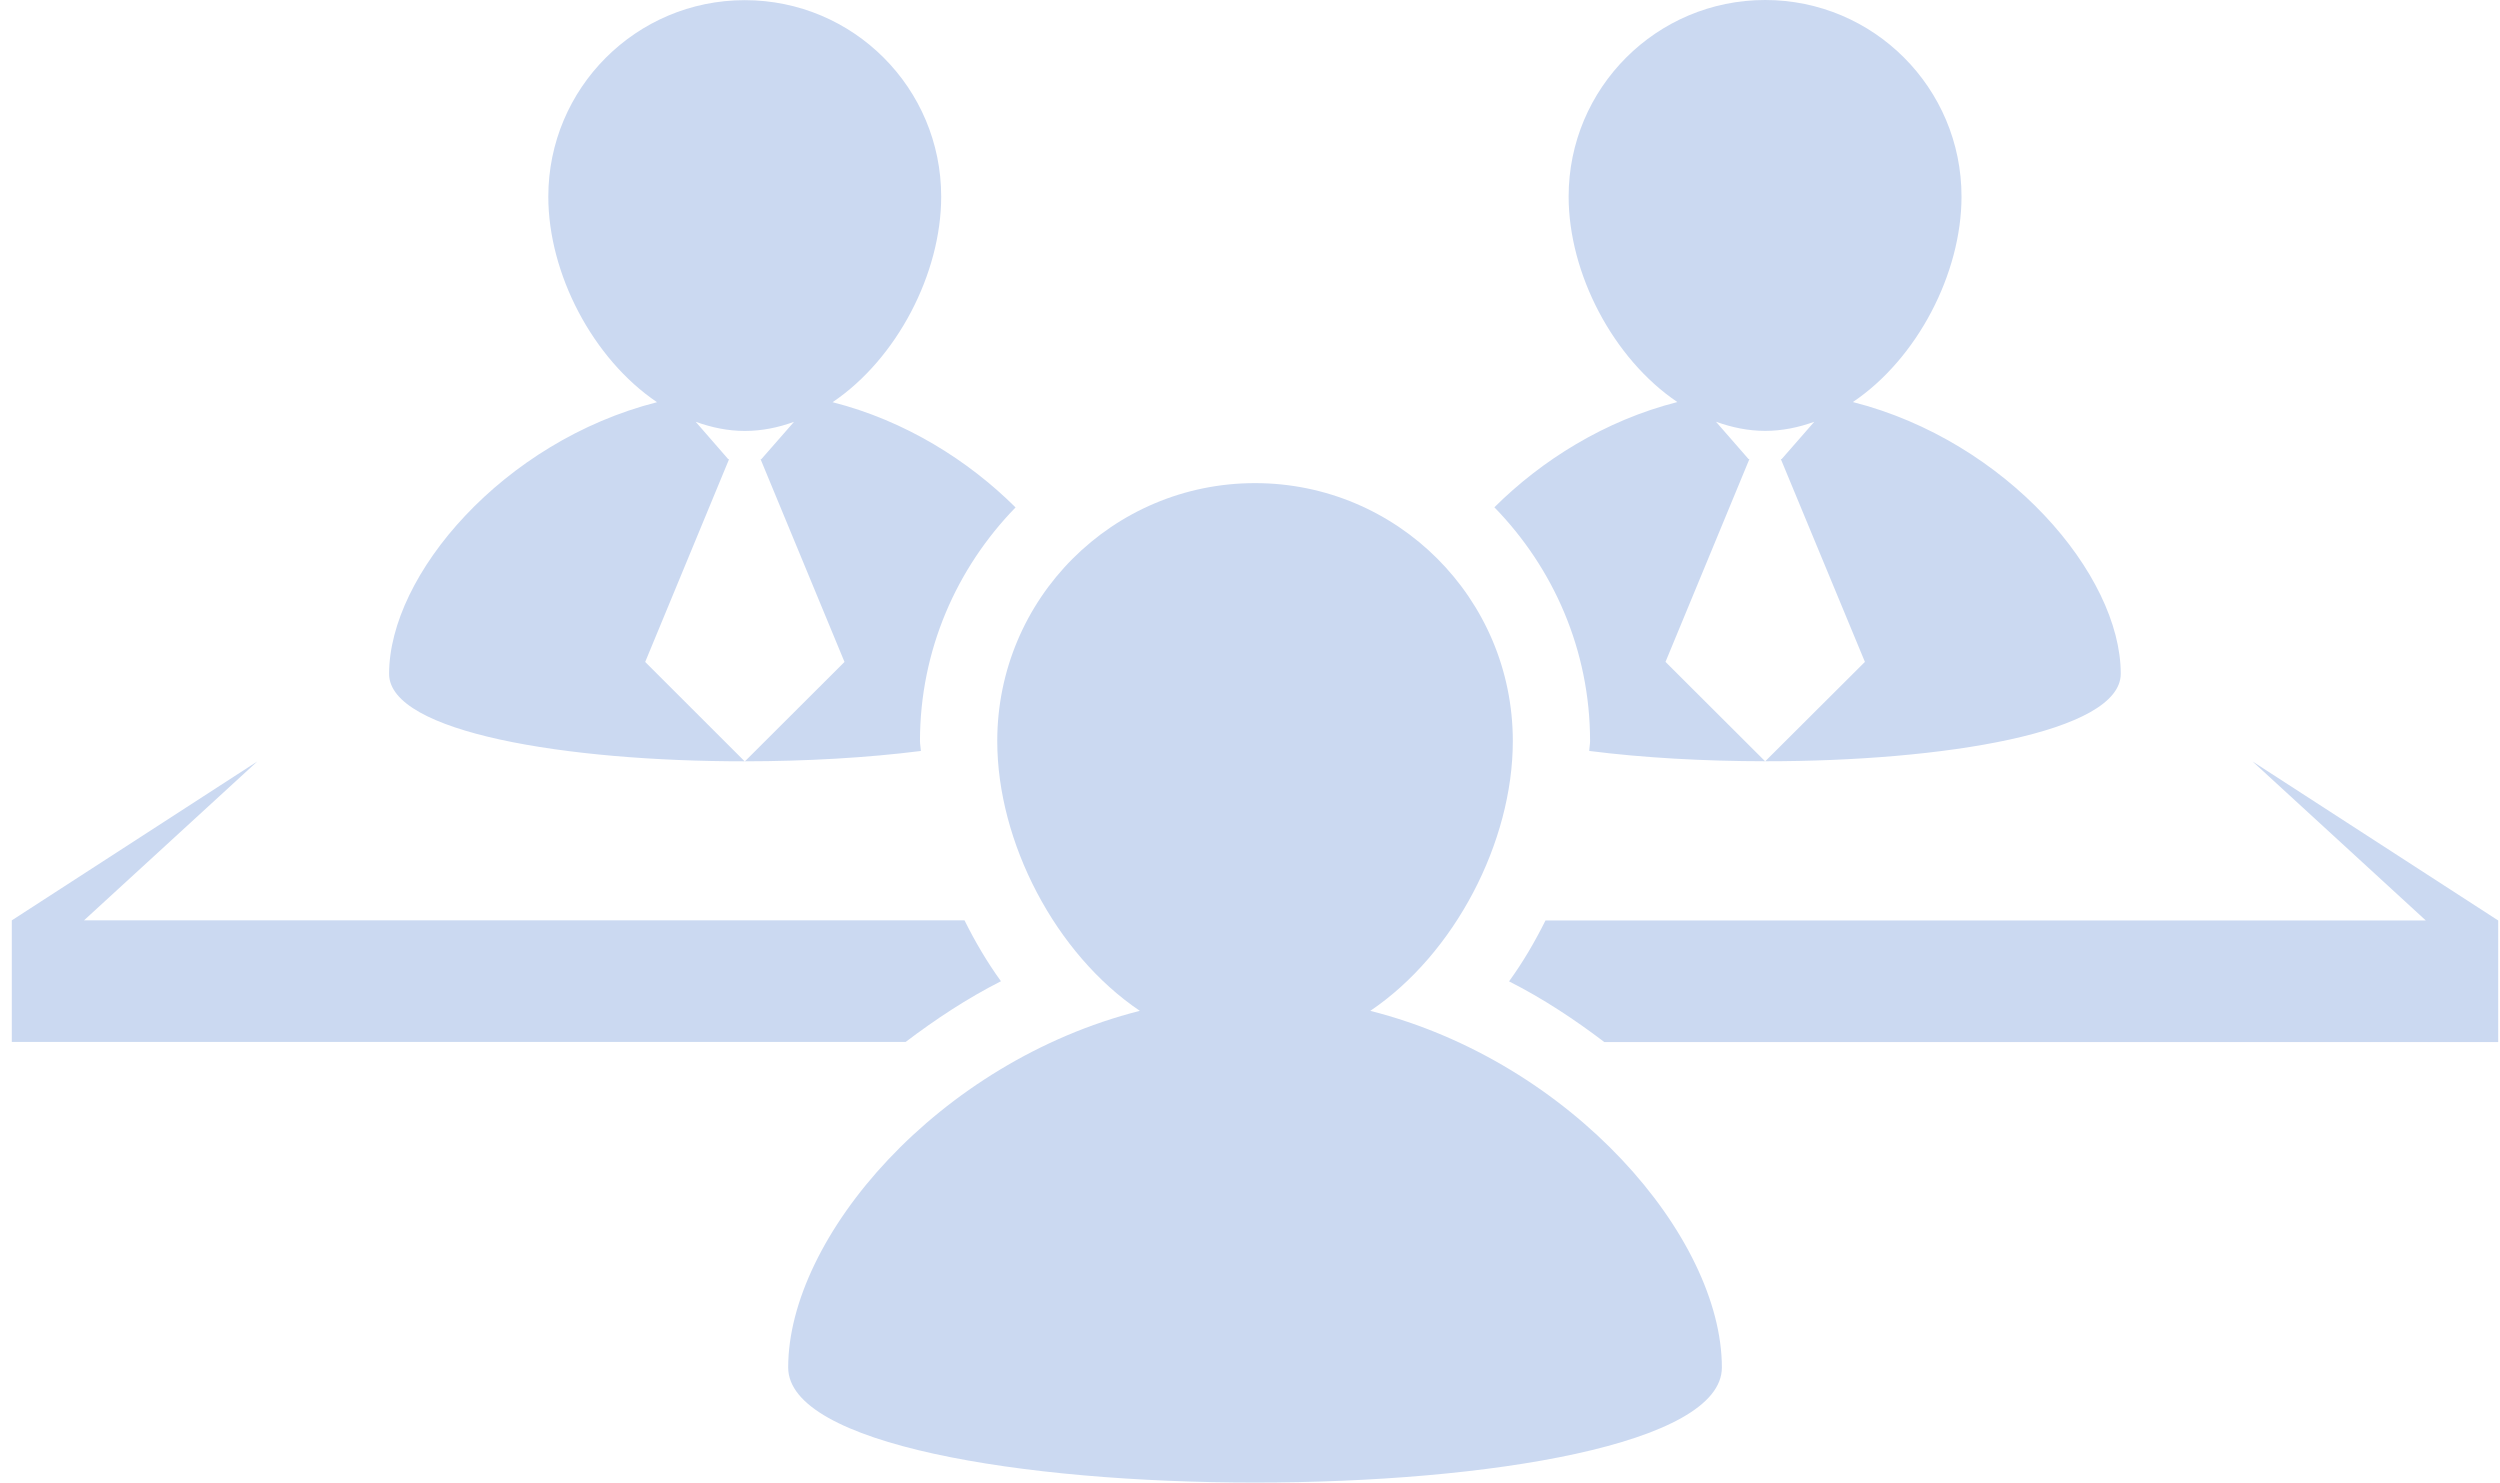<?xml version="1.0" encoding="UTF-8"?> <svg xmlns="http://www.w3.org/2000/svg" width="172" height="102" viewBox="0 0 172 102" fill="none"><path d="M51.23 52.378L44.389 45.542L50.161 31.591H50.102L47.864 29.019C48.952 29.41 50.071 29.649 51.243 29.649C52.417 29.649 53.541 29.416 54.628 29.023L52.38 31.591H52.327L58.102 45.542L51.252 52.378C55.455 52.374 59.654 52.137 63.358 51.667C63.347 51.44 63.294 51.215 63.294 50.987C63.294 44.737 65.816 39.075 69.87 34.911C66.628 31.684 62.279 28.942 57.281 27.671C61.704 24.69 64.754 18.824 64.754 13.53C64.754 6.06 58.714 0.011 51.239 0.011C43.777 0.011 37.724 6.06 37.724 13.53C37.724 18.824 40.779 24.686 45.203 27.671C34.613 30.363 26.77 39.55 26.77 46.363C26.77 50.391 38.995 52.387 51.23 52.378Z" fill="#CBD9F1"></path><path d="M51.238 52.392L51.246 52.378H51.229L51.238 52.392ZM109.397 50.987C109.397 51.215 109.345 51.439 109.336 51.664C113.041 52.137 117.237 52.37 121.437 52.374L114.586 45.538L120.358 31.586H120.301L118.058 29.014C119.142 29.405 120.265 29.644 121.442 29.644C122.614 29.644 123.738 29.409 124.821 29.019L122.578 31.586H122.522L128.306 45.538L121.45 52.374C133.688 52.384 145.908 50.391 145.908 46.354C145.908 39.537 138.06 30.348 127.477 27.661C131.906 24.681 134.952 18.815 134.952 13.521C134.952 6.051 128.903 0 121.442 0C113.976 0 107.922 6.051 107.922 13.521C107.922 18.815 110.977 24.677 115.402 27.661C110.402 28.932 106.056 31.676 102.813 34.902C106.873 39.068 109.397 44.732 109.397 50.987ZM121.446 52.392L121.455 52.378H121.437L121.446 52.392ZM154.981 52.392L166.898 63.33H106.329C105.605 64.783 104.78 66.2 103.823 67.518C106.157 68.699 108.326 70.134 110.376 71.692H171.876V63.33L154.981 52.392ZM68.865 67.509C67.912 66.192 67.086 64.787 66.359 63.321H5.779L17.703 52.387L0.812 63.321V71.683H62.312C64.357 70.133 66.528 68.694 68.865 67.509Z" fill="#CBD9F1"></path><path d="M94.276 69.546C100.083 65.63 104.082 57.931 104.082 50.987C104.082 41.177 96.141 33.239 86.346 33.239C76.542 33.239 68.611 41.182 68.611 50.987C68.611 57.931 72.609 65.63 78.421 69.546C64.524 73.066 54.227 85.128 54.227 94.082C54.227 104.639 118.465 104.639 118.465 94.082C118.461 85.128 108.169 73.066 94.276 69.546Z" fill="#CBD9F1"></path></svg> 